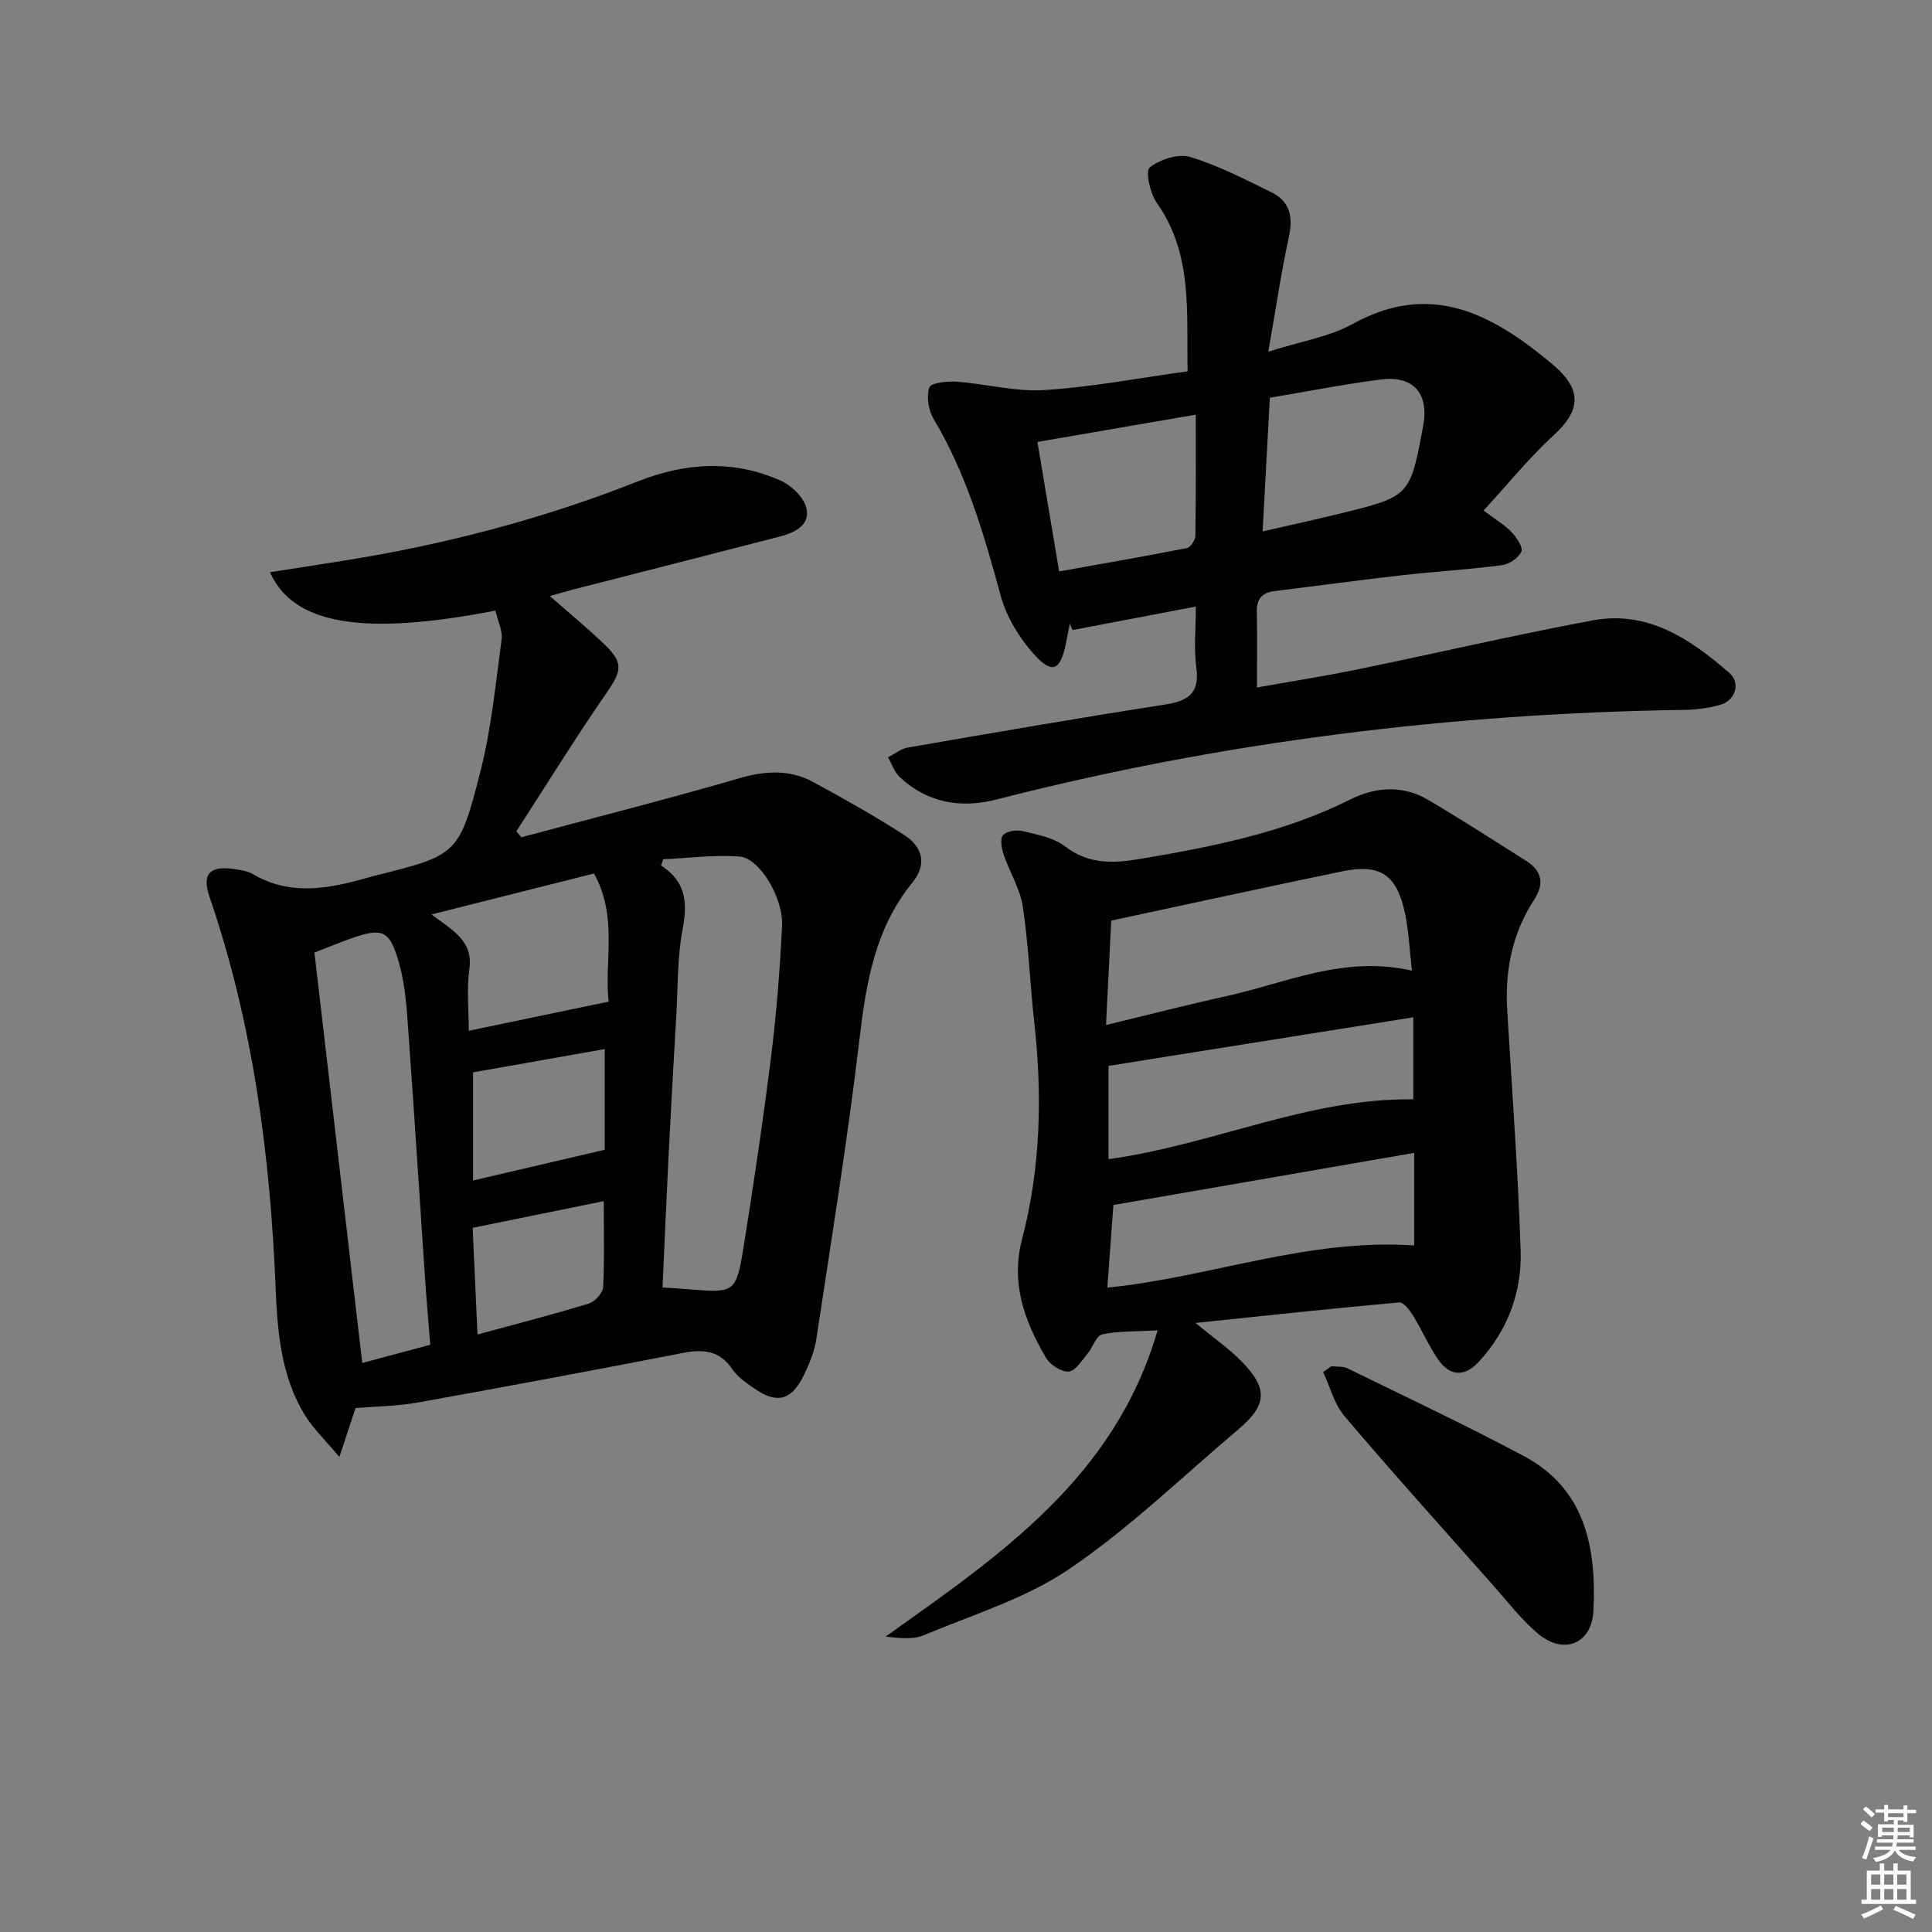 <svg enable-background="new 0 0 400 400" viewBox="0 0 400 400" xmlns="http://www.w3.org/2000/svg"><rect x="0" y="0" width="400" height="400" fill="#808080" stroke="none"/><g fill="#010100"><path d="m102.57 126.42c-27.27 5.28-41.81 2.97-46.68-7.95 5.4-.84 10.58-1.63 15.74-2.46 20.73-3.34 40.93-8.63 60.47-16.36 9.84-3.89 19.79-4.5 29.56-.12 2.25 1.01 4.8 3.49 5.31 5.72.8 3.51-2.48 5.05-5.53 5.84-14.27 3.69-28.57 7.32-42.85 10.98-1.44.37-2.86.81-4.75 1.34 3.95 3.47 7.76 6.61 11.31 10.01 4.03 3.86 3.57 5.49.35 10.15-6.45 9.34-12.42 19.01-18.59 28.54.34.41.69.83 1.03 1.24 15.01-4.03 30.09-7.85 45.01-12.19 5.42-1.57 10.48-1.93 15.41.75 6.41 3.49 12.8 7.06 18.92 11.02 3.68 2.38 4.72 5.99 1.64 9.77-7.74 9.48-9.59 20.72-10.98 32.48-2.45 20.74-5.8 41.37-8.92 62.02-.39 2.58-1.44 5.13-2.58 7.5-2.55 5.28-5.62 6.04-10.34 2.72-1.62-1.14-3.41-2.33-4.48-3.93-2.64-3.94-6.05-4.19-10.29-3.37-18.24 3.55-36.51 6.97-54.81 10.25-4.21.76-8.55.79-12.91 1.16-.91 2.77-1.87 5.66-3.35 10.12-2.98-3.58-5.47-5.93-7.19-8.75-4.84-7.94-5.62-17.01-5.99-25.96-1.12-27.69-4.68-54.91-13.7-81.26-1.64-4.78.07-6.5 5.17-5.75 1.3.19 2.72.41 3.82 1.06 7.72 4.52 15.59 3.03 23.5.79.48-.14.96-.27 1.44-.39 17.38-4.37 17.73-4.28 22.17-21.73 2.26-8.88 3.14-18.13 4.37-27.26.26-1.8-.77-3.78-1.28-5.98zm34.6 140.13c2.22.15 4.01.26 5.8.41 9.03.75 9.47.62 10.95-8.61 2.13-13.26 4.1-26.54 5.76-39.86 1.11-8.89 1.79-17.84 2.24-26.79.29-5.81-4.69-14.08-8.82-14.37-5.23-.38-10.53.33-15.8.57-.14.44-.28.87-.43 1.31 5.19 3.31 5.5 7.71 4.46 13.16-1.11 5.82-.96 11.89-1.31 17.85-.56 9.61-1.1 19.22-1.59 28.84-.45 9.06-.83 18.13-1.26 27.49zm-48.09 11.87c-.38-4.82-.79-9.41-1.1-14.02-1.12-16.59-2.16-33.19-3.36-49.78-.36-4.95-.59-10.02-1.88-14.77-2.04-7.49-3.48-7.94-10.64-5.34-2.18.79-4.32 1.67-7 2.71 3.28 28.17 6.58 56.43 9.9 84.97 4.29-1.14 8.75-2.34 14.08-3.77zm33.89-97.57c-10.99 2.77-21.85 5.51-33.64 8.48 4.59 3.42 8.63 5.53 7.85 11.25-.59 4.32-.12 8.79-.12 12.83 9.45-1.97 18.99-3.96 28.95-6.03-.95-8.27 1.99-17.57-3.04-26.53zm2.23 57.2c0-6.05 0-13.19 0-20.85-9.51 1.68-18.71 3.31-27.26 4.82v22.39c9.29-2.17 17.87-4.17 27.26-6.36zm-.2 10.63c-9.39 1.91-18.09 3.69-27.14 5.53.34 7.52.66 14.54 1 22.08 8.38-2.28 15.76-4.17 23.04-6.4 1.26-.39 2.9-2.17 2.97-3.39.3-5.62.13-11.27.13-17.82z"/><path d="m247.5 273.9c3.74 3.08 6.89 5.25 9.52 7.93 5.57 5.67 5.33 9.07-.66 14.13-11.55 9.75-22.5 20.41-34.94 28.86-9.02 6.14-19.98 9.47-30.21 13.75-2.26.94-5.06.58-7.85.27 23.47-16.73 47.39-32.75 56.31-63.41-4.74.28-8.22.13-11.5.85-1.22.27-1.89 2.66-2.98 3.94-1.2 1.42-2.52 3.64-3.93 3.75-1.52.12-3.86-1.41-4.71-2.87-4.4-7.58-7.36-15.31-4.93-24.6 3.87-14.77 4.19-29.89 2.49-45.07-.88-7.9-1.16-15.89-2.35-23.74-.56-3.68-2.72-7.1-3.95-10.71-.43-1.28-.81-3.26-.16-4.04.72-.86 2.77-1.19 4.03-.88 3.04.74 6.46 1.35 8.82 3.17 4.9 3.78 10.05 3.52 15.52 2.6 14.93-2.51 29.74-5.41 43.46-12.27 5.36-2.68 10.95-3.06 16.25.07 6.85 4.05 13.55 8.36 20.28 12.62 3.29 2.08 3.74 4.77 1.61 8.04-4.53 6.95-6.06 14.65-5.57 22.85.99 16.58 2.24 33.16 2.78 49.76.28 8.69-2.71 16.68-8.8 23.18-2.94 3.13-5.99 2.76-8.32-.66-1.95-2.86-3.34-6.1-5.16-9.05-.69-1.11-1.97-2.8-2.85-2.72-13.81 1.24-27.6 2.73-42.2 4.25zm-18.51-61.69c8.94-2.15 16.79-4.18 24.7-5.92 12.5-2.73 24.54-8.57 38.64-5.32-.49-4.25-.66-8.05-1.41-11.72-1.67-8.15-5.1-10.49-13.08-8.84-15.83 3.28-31.61 6.73-47.77 10.19-.33 6.5-.68 13.59-1.08 21.61zm.51 27.79c21.76-3.03 41.49-12.71 63.11-12.39 0-5.64 0-10.9 0-16.99-21.28 3.39-42.12 6.71-63.11 10.06zm-.24 26.59c21.34-2.13 41.49-10.25 63.53-8.73 0-6.26 0-12.3 0-19.17-20.72 3.59-41.5 7.19-62.27 10.79-.43 5.87-.84 11.42-1.26 17.11z"/><path d="m247.59 125.58c-9.17 1.75-17.36 3.31-25.54 4.87-.18-.45-.37-.89-.55-1.34-.28 1.39-.54 2.79-.83 4.18-1.17 5.63-2.85 6.39-6.77 1.97-2.96-3.35-5.53-7.59-6.7-11.87-3.45-12.7-7.09-25.24-13.91-36.66-1.07-1.8-1.51-4.62-.88-6.52.32-.95 3.74-1.32 5.7-1.18 6.06.44 12.15 2.11 18.12 1.73 9.73-.61 19.38-2.47 29.65-3.88-.25-12.32 1.12-24.27-6.4-34.92-1.38-1.96-2.37-6.58-1.45-7.29 2.14-1.67 5.91-2.91 8.37-2.17 5.81 1.74 11.31 4.61 16.8 7.29 3.86 1.88 4.56 5.08 3.65 9.25-1.61 7.4-2.7 14.91-4.26 23.77 6.74-2.15 12.62-3.06 17.51-5.76 15.8-8.72 28.33-2.33 40.39 7.6.51.42 1.03.84 1.53 1.29 5.56 4.96 5.14 9.12-.29 14.11-5.16 4.75-9.62 10.27-14.57 15.65 2.68 2.02 4.46 3.04 5.79 4.47 1.04 1.11 2.43 3.16 2.03 4.05-.6 1.32-2.56 2.61-4.09 2.81-6.91.9-13.89 1.3-20.81 2.09-8.74.99-17.47 2.18-26.2 3.26-2.55.31-3.73 1.6-3.67 4.25.1 4.95.03 9.91.03 15.71 6.73-1.2 13.84-2.32 20.88-3.76 16.23-3.33 32.37-7.11 48.65-10.14 11.37-2.11 20.23 3.87 28.28 10.89 2.44 2.13 1.19 5.78-1.98 6.63-2.38.64-4.91.98-7.37 1.01-48.2.73-95.71 6.57-142.45 18.57-7.21 1.85-14.27.74-19.98-4.67-1.1-1.05-1.63-2.7-2.42-4.07 1.37-.7 2.67-1.78 4.11-2.03 17.66-3.05 35.32-6.12 53.03-8.86 4.85-.75 7.46-2.19 6.69-7.73-.54-4.05-.09-8.23-.09-12.6zm-28.31-7.27c9.26-1.66 17.88-3.15 26.46-4.84.74-.15 1.73-1.63 1.75-2.5.13-8.21.08-16.43.08-25.12-11.68 2.01-21.9 3.77-32.78 5.65 1.47 8.78 2.91 17.36 4.49 26.81zm43.63-35.96c-.5 9.24-.99 18.22-1.5 27.68 5.73-1.32 10.89-2.44 16.02-3.7 14.51-3.56 14.5-3.58 17.22-18.14 1.24-6.66-1.96-10.47-8.66-9.63-7.53.94-14.98 2.43-23.08 3.79z"/><path d="m275.64 282.86c1.13.14 2.4-.02 3.36.45 12.19 5.97 24.49 11.75 36.46 18.13 12.84 6.84 15.07 19.06 14.44 32.05-.33 6.91-6.2 9.22-11.51 4.71-3.51-2.98-6.37-6.73-9.45-10.2-10.24-11.55-20.58-23.03-30.58-34.8-2.12-2.49-2.98-6.07-4.42-9.14.58-.4 1.14-.8 1.7-1.2z"/></g><path d="m385.2 377.6.6-.7c.6.4 1.3.9 1.9 1.5l-.6.7c-.8-.5-1.4-1-1.9-1.5zm.3 7.1c.6-1.4 1.1-2.9 1.5-4.5.3.1.6.3.9.4-.5 1.4-1 2.9-1.5 4.4zm.2-10.1.6-.6c.7.5 1.3 1.1 1.9 1.6l-.7.7c-.6-.6-1.2-1.2-1.8-1.7zm8.4-.8h.8v.9h1.8v.7h-1.8v1.8h-.8v-.3h-1.2v.9h3.3v2.6h-.8v-.4h-2.5c0 .3 0 .6-.1.8h3.4v.7h-3.5c0 .3-.1.6-.1.8h4v.7h-3.5c.7.9 1.9 1.3 3.6 1.5-.2.2-.4.5-.6.9-1.9-.3-3.2-1.1-3.8-2.3-.5 1.1-1.8 2-3.9 2.4-.2-.3-.4-.5-.6-.8 1.9-.4 3.1-.9 3.6-1.7h-3.2v-.7h3.5c.1-.2.1-.5.2-.8h-3.3v-.7h3.4c0-.2 0-.5 0-.8h-2.4v.3h-.8v-2.6h3.3v-.9h-1.2v.3h-.8v-1.8h-1.8v-.7h1.8v-.9h.8v.9h3.2zm-4.4 5.5h2.4c0-.3 0-.6 0-.9h-2.4zm1.2-3.1h3.2v-.8h-3.2zm4.4 2.2h-2.4v.9h2.5v-.9z" fill="#fbfcfa"/><path d="m389.2 385.8h.9v1.5h1.9v-1.5h.9v1.5h2.7v6h1.1v.9h-11.3v-.9h1.1v-6h2.7zm.2 8.7.5.8c-1.2.6-2.5 1.3-4 1.9-.2-.3-.3-.6-.6-.8 1.6-.6 3-1.3 4.1-1.9zm-2-4.3h1.9v-2.1h-1.9zm0 3.1h1.9v-2.2h-1.9zm2.7-3.1h1.9v-2.1h-1.9zm0 3.1h1.9v-2.2h-1.9zm2.4 1.3c1.4.6 2.7 1.2 4.1 1.8l-.5.9c-1.5-.7-2.8-1.4-4.1-1.9zm2.2-6.5h-1.9v2.1h1.9zm-1.9 5.2h1.9v-2.2h-1.9z" fill="#fbfcfa"/></svg>